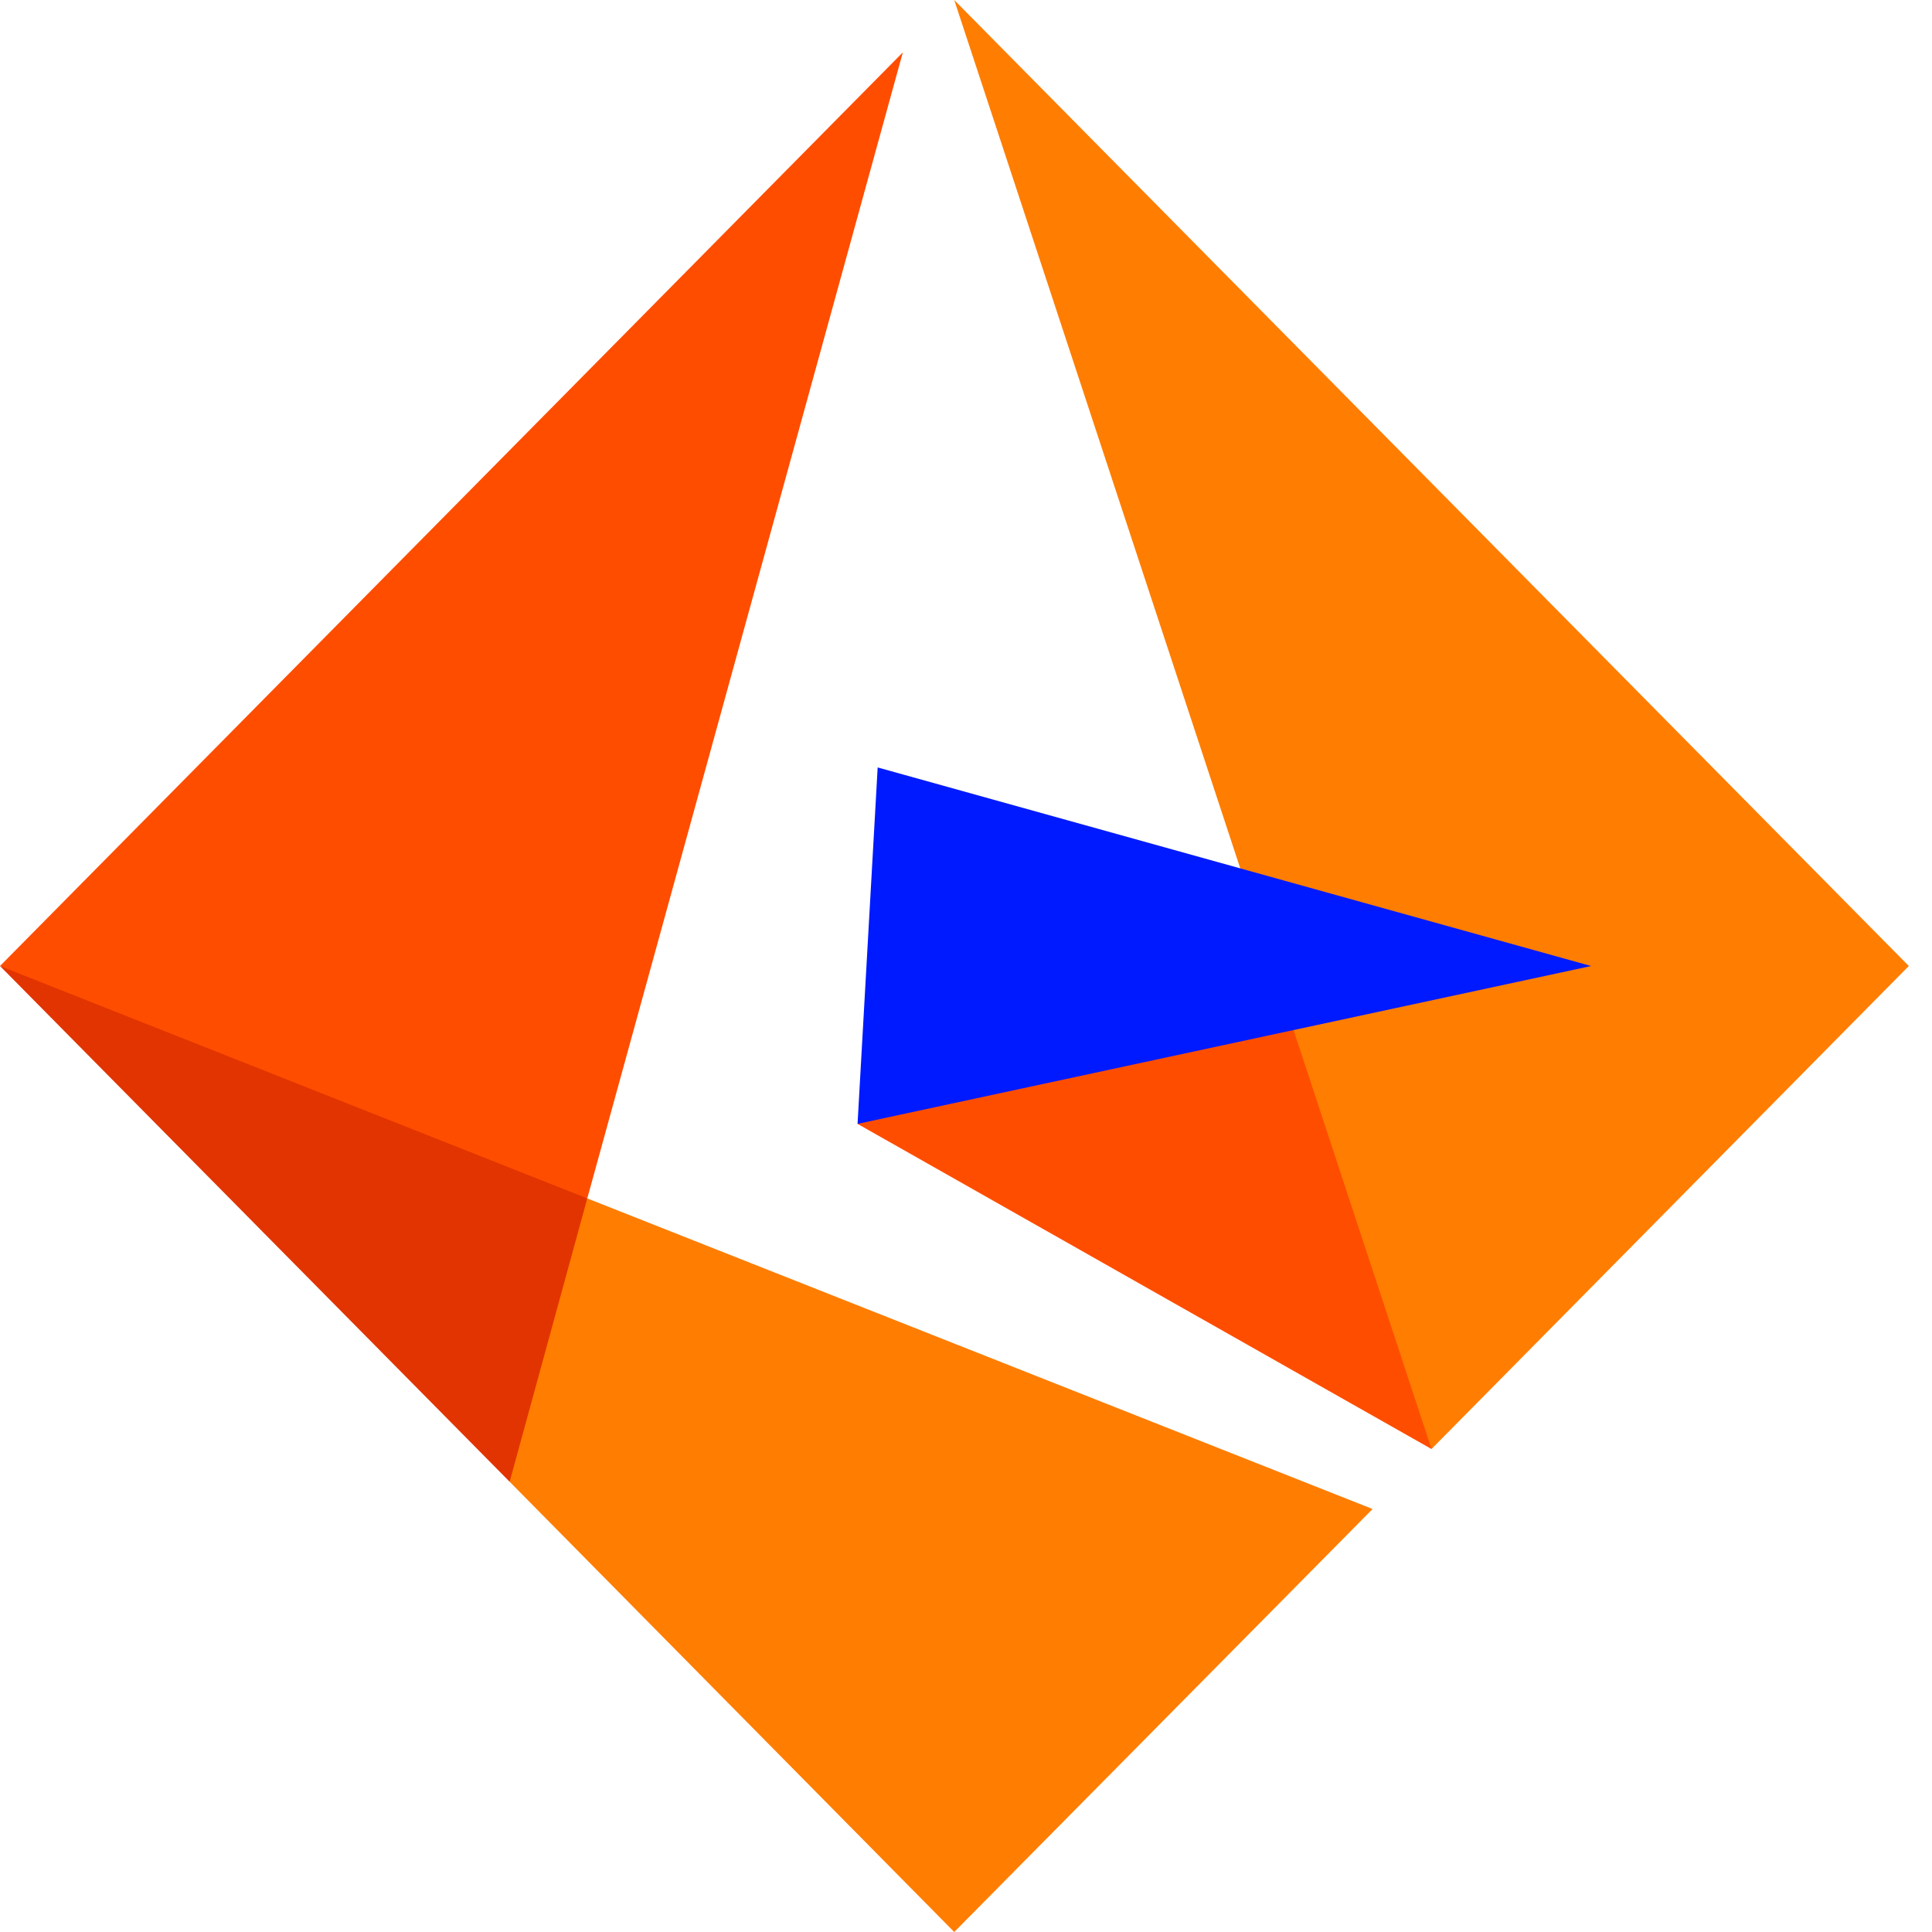 <svg width="250" height="250" viewBox="0 0 250 250" fill="none" xmlns="http://www.w3.org/2000/svg">
<g clip-path="url(#clip0_17_26)">
<path d="M110.966 145.428L185.238 187.503L188.029 155.5L167.426 133.286L136.964 128.203L110.966 145.428Z" fill="#FF4D00"/>
<path d="M123.476 0L185.238 187.5L247 125L123.476 0Z" fill="#FF7D00"/>
<path d="M113.57 99.307L110.966 145.429L205.888 125.003L113.57 99.307Z" fill="#001AFF"/>
<path d="M0 125.001L65.947 191.736L78.225 175.076L75.993 155.074L45.717 135.214L0 125.001Z" fill="#E23400"/>
<path d="M116.827 6.777L0 125L75.993 155.074L116.827 6.777Z" fill="#FF4D00"/>
<path d="M75.993 155.074L65.948 191.736L123.478 250L177.612 195.265L75.993 155.074Z" fill="#FF7D00"/>
</g>
<defs>
<clipPath id="clip0_17_26">
<rect width="250" height="250" fill="white"/>
</clipPath>
</defs>
</svg>
